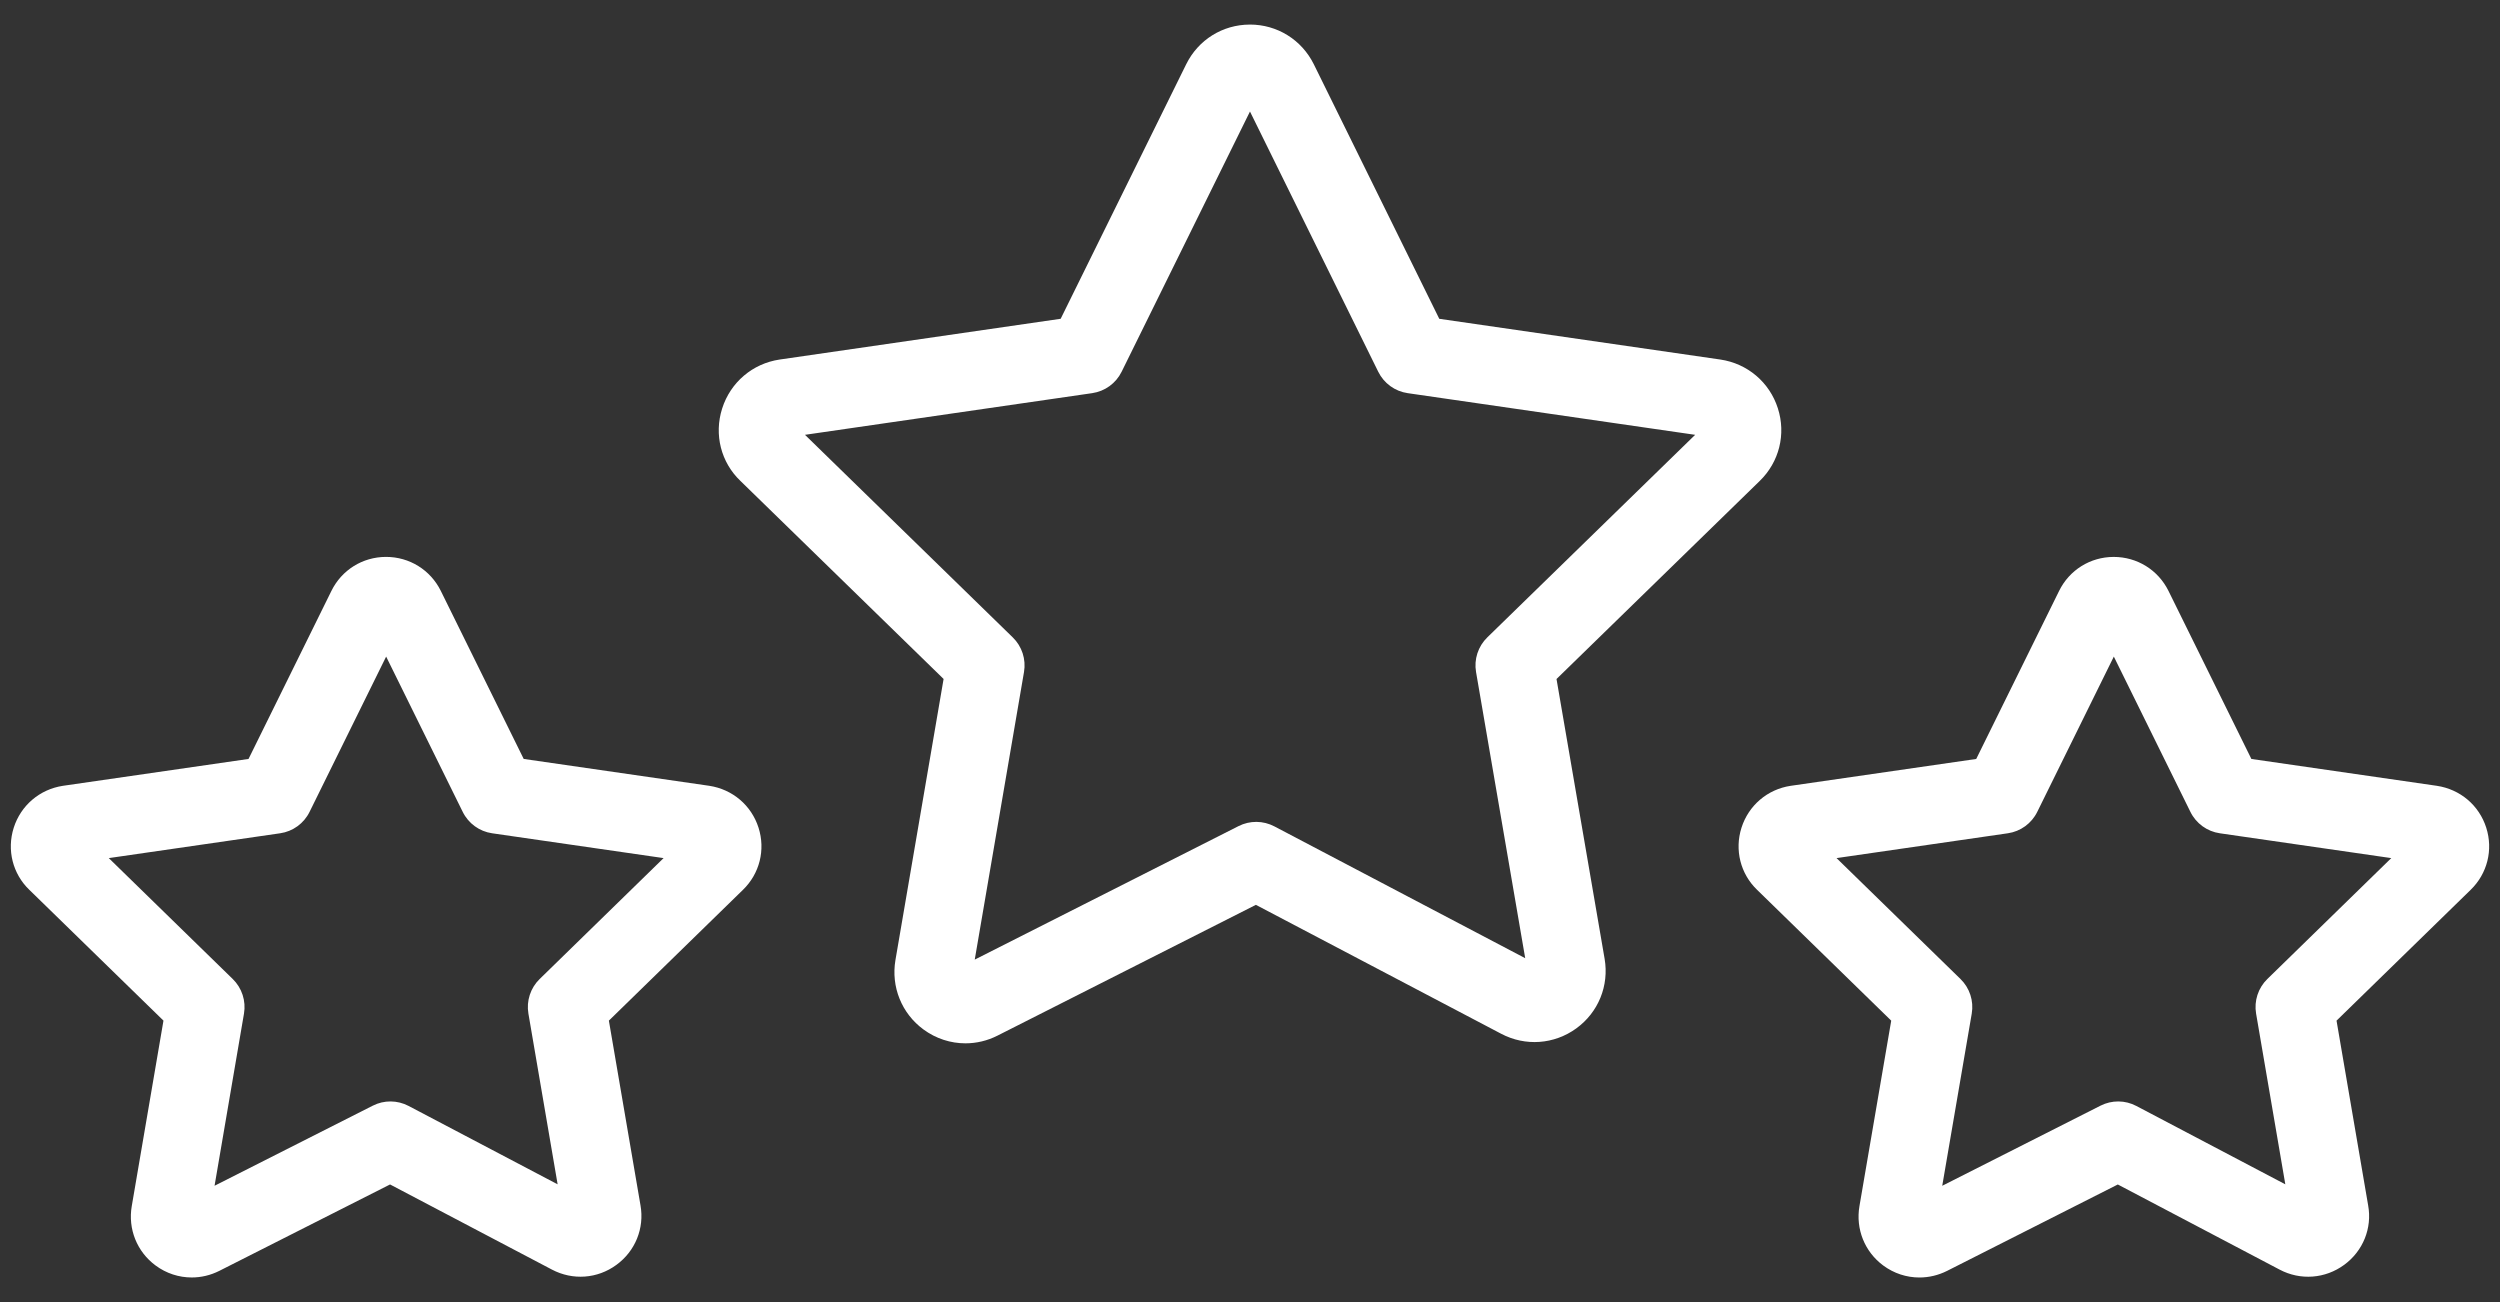 <?xml version="1.0" encoding="UTF-8"?> <svg xmlns="http://www.w3.org/2000/svg" width="96" height="50" viewBox="0 0 96 50" fill="none"><rect x="0" y="0" width="96" height="50" fill="#333333" stroke="none"/> <path d="M59.77 26.074L67.572 18.47C68.322 17.743 68.59 16.673 68.269 15.676C67.948 14.677 67.103 13.96 66.061 13.806L55.268 12.242L50.447 2.461C49.98 1.524 49.042 0.943 47.998 0.943C47.996 0.943 47.993 0.944 47.99 0.944C46.947 0.946 46.012 1.53 45.55 2.467L40.73 12.241L29.94 13.806C28.896 13.961 28.049 14.683 27.73 15.689C27.413 16.687 27.686 17.755 28.431 18.466L36.234 26.072L34.385 36.866C34.211 37.893 34.623 38.916 35.462 39.532C35.942 39.885 36.506 40.064 37.074 40.064C37.494 40.064 37.916 39.965 38.306 39.767L48.226 34.746L57.644 39.696C58.575 40.187 59.68 40.107 60.529 39.491C61.377 38.876 61.794 37.85 61.617 36.816L59.77 26.074ZM56.68 25.804L58.568 36.795L48.936 31.733C48.506 31.507 47.994 31.503 47.561 31.722L37.43 36.849L39.322 25.803C39.405 25.317 39.244 24.821 38.89 24.476L30.911 16.697L41.94 15.097C42.429 15.026 42.852 14.719 43.07 14.276L47.999 4.282L52.925 14.276C53.143 14.719 53.566 15.027 54.055 15.097L65.094 16.697L57.112 24.476C56.758 24.821 56.596 25.318 56.68 25.804Z" fill="white"></path> <path d="M95.471 31.781C95.197 30.925 94.474 30.31 93.575 30.175L86.453 29.144L83.268 22.687C82.869 21.884 82.064 21.386 81.168 21.386C81.166 21.386 81.164 21.386 81.162 21.386C80.266 21.388 79.464 21.888 79.069 22.692L75.887 29.144L68.759 30.176C67.868 30.311 67.146 30.928 66.873 31.785C66.602 32.639 66.834 33.555 67.472 34.169L72.623 39.193L71.403 46.314C71.252 47.192 71.601 48.065 72.315 48.594C72.728 48.9 73.214 49.056 73.706 49.056C74.066 49.056 74.428 48.972 74.766 48.803L81.324 45.484L87.537 48.753C88.338 49.176 89.289 49.104 90.018 48.569C90.744 48.037 91.095 47.157 90.937 46.287L89.723 39.193L94.871 34.172C95.515 33.549 95.744 32.632 95.471 31.781ZM81.761 24.017C81.761 24.017 81.761 24.018 81.761 24.017V24.017ZM87.065 37.595C86.712 37.94 86.551 38.436 86.634 38.922L87.756 45.478L82.036 42.469C81.606 42.241 81.093 42.238 80.661 42.457L74.582 45.534L75.715 38.922C75.798 38.436 75.637 37.94 75.284 37.595L70.523 32.951L77.1 31.998C77.589 31.928 78.012 31.62 78.23 31.177L81.171 25.213L84.112 31.177C84.33 31.62 84.753 31.928 85.242 31.998L91.825 32.951L87.065 37.595Z" fill="white"></path> <path d="M27.232 30.174L20.11 29.143L16.925 22.686C16.526 21.883 15.721 21.385 14.825 21.385C14.823 21.385 14.821 21.385 14.819 21.385C13.923 21.387 13.12 21.888 12.725 22.693L9.544 29.143L2.416 30.175C1.524 30.311 0.8 30.928 0.527 31.786C0.256 32.64 0.488 33.555 1.125 34.168L6.277 39.192L5.06 46.312C4.908 47.19 5.258 48.064 5.972 48.593C6.384 48.899 6.871 49.055 7.363 49.055C7.722 49.055 8.085 48.971 8.422 48.801L14.978 45.483L21.194 48.752C21.993 49.173 22.941 49.106 23.669 48.572C24.396 48.043 24.75 47.164 24.595 46.286L23.381 39.192L28.528 34.171C29.17 33.549 29.4 32.634 29.127 31.781C28.853 30.926 28.131 30.31 27.232 30.174ZM20.722 37.595C20.369 37.94 20.208 38.436 20.291 38.922L21.413 45.478L15.69 42.468C15.259 42.242 14.747 42.237 14.315 42.458L8.239 45.533L9.369 38.922C9.452 38.436 9.291 37.94 8.938 37.595L4.177 32.951L10.757 31.998C11.246 31.928 11.669 31.62 11.887 31.177L14.828 25.213L17.769 31.177C17.987 31.62 18.41 31.928 18.899 31.998L25.482 32.951L20.722 37.595Z" fill="white"></path> </svg> 